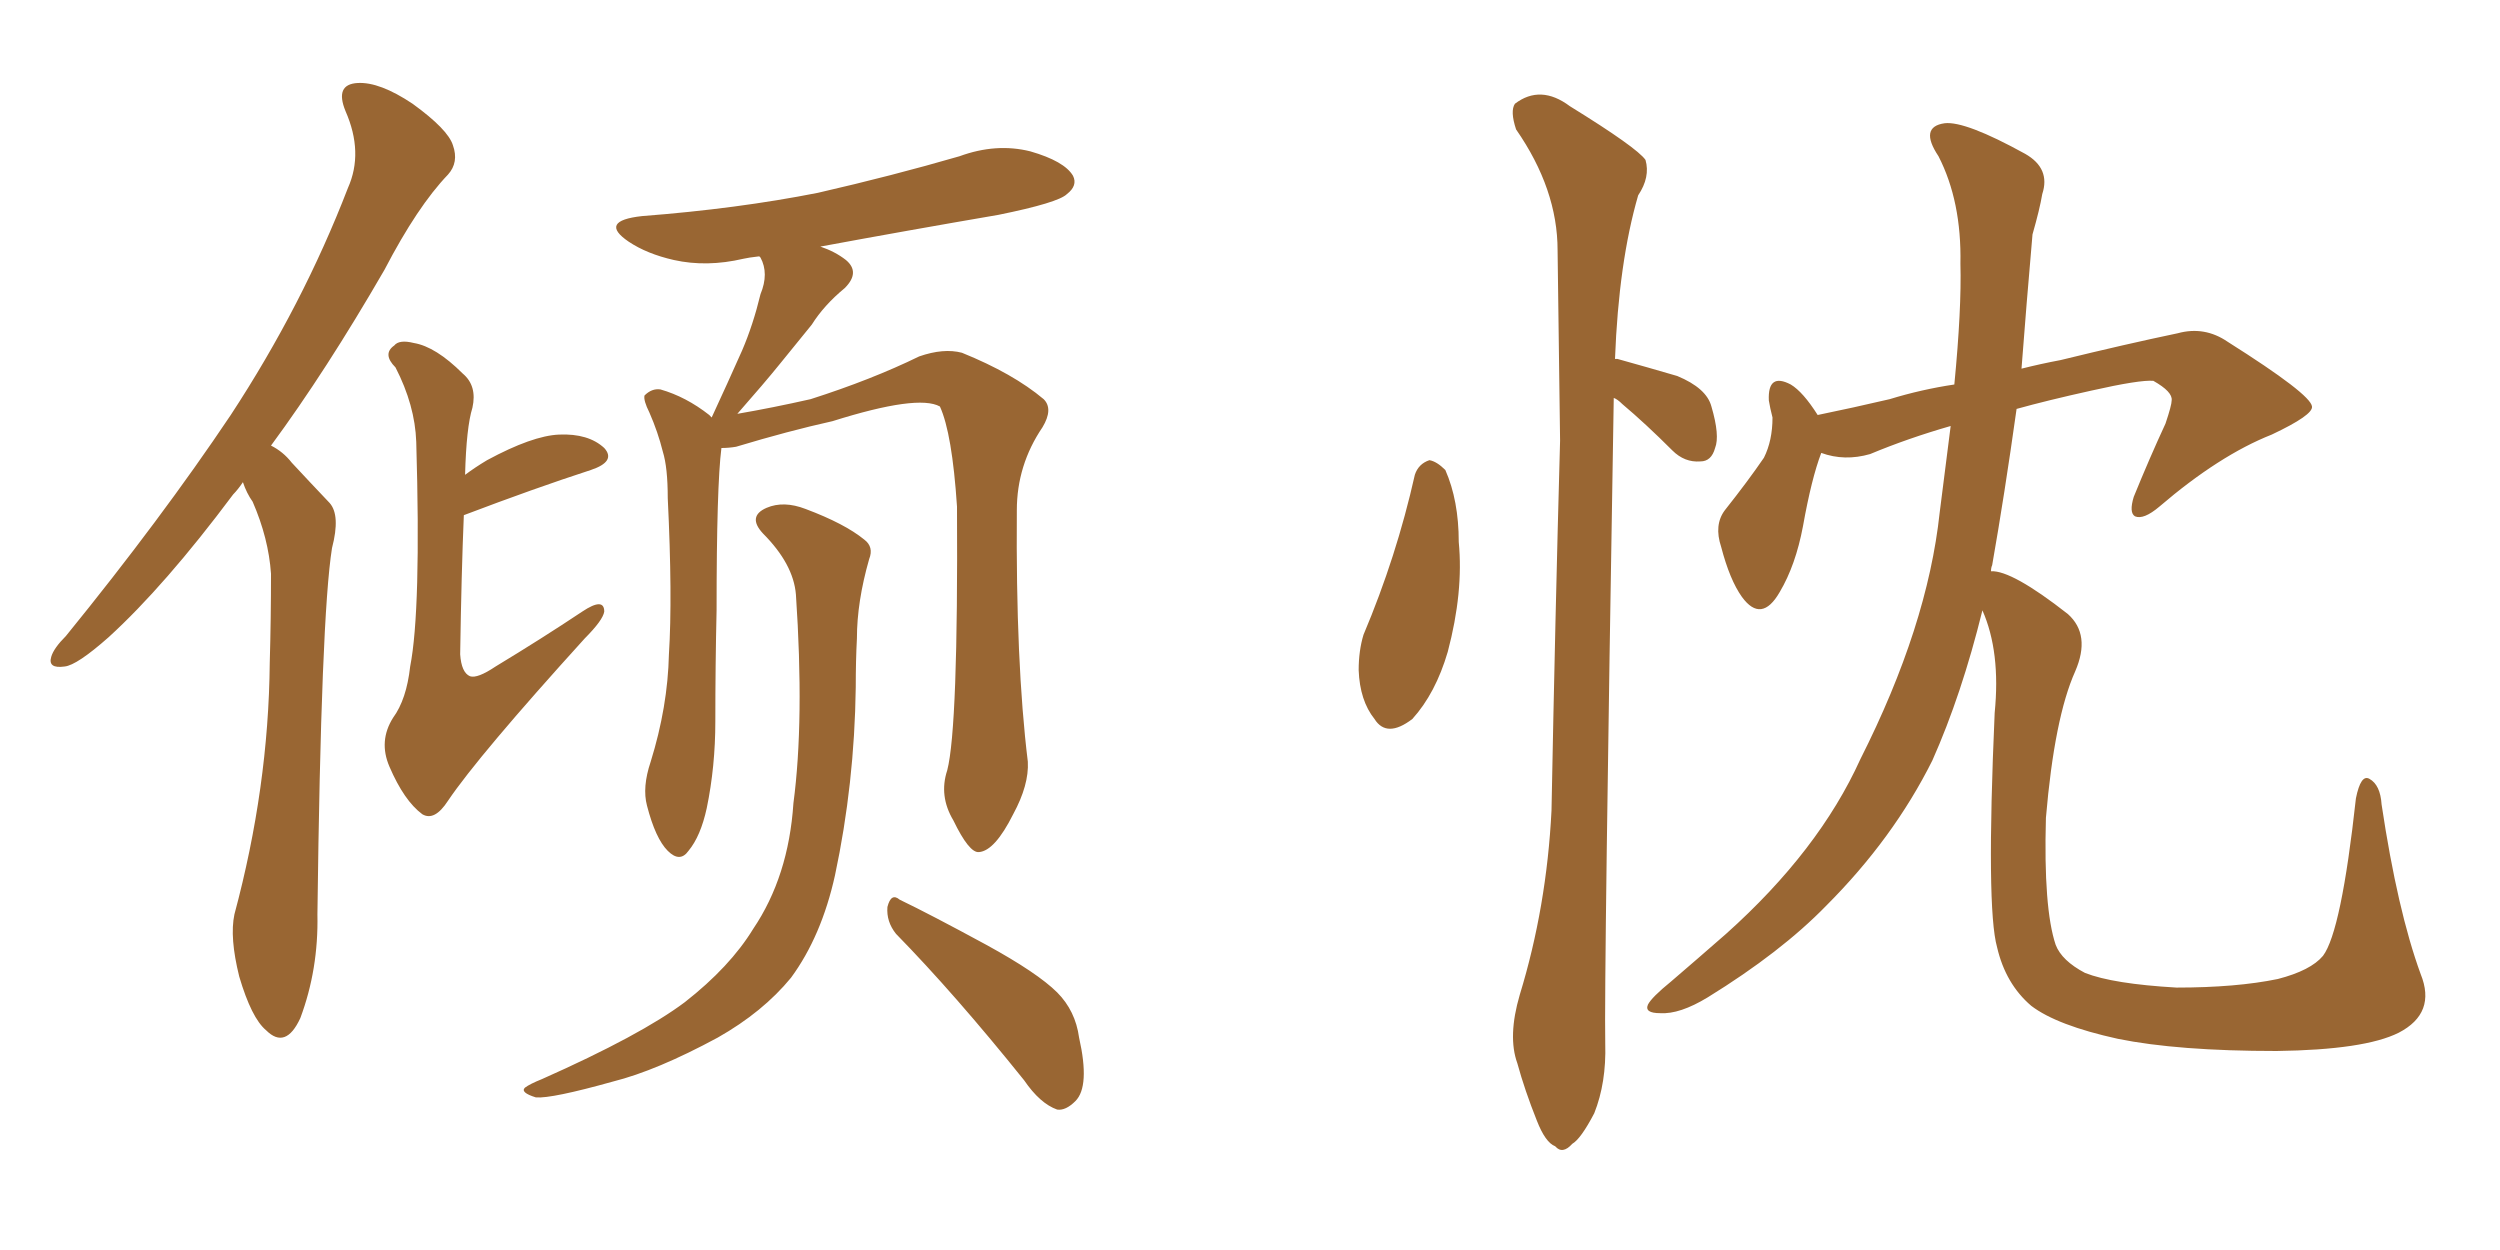 <svg xmlns="http://www.w3.org/2000/svg" xmlns:xlink="http://www.w3.org/1999/xlink" width="300" height="150"><path fill="#996633" padding="10" d="M29.15 57.86L29.15 57.86Q28.56 58.74 27.98 59.33L27.98 59.33Q19.78 70.31 13.04 76.46L13.04 76.46Q9.23 79.83 7.76 79.98L7.76 79.98Q5.71 80.27 6.15 78.81L6.15 78.81Q6.45 77.78 7.91 76.32L7.91 76.32Q19.34 62.26 27.69 49.80L27.69 49.80Q36.33 36.62 41.75 22.56L41.75 22.56Q43.65 18.31 41.46 13.33L41.46 13.33Q40.14 10.11 42.92 9.96L42.92 9.96Q45.56 9.81 49.51 12.45L49.51 12.45Q53.76 15.53 54.35 17.43L54.35 17.43Q55.08 19.48 53.76 20.95L53.76 20.95Q50.10 24.76 46.14 32.37L46.14 32.37Q39.11 44.53 32.52 53.47L32.52 53.47Q33.98 54.20 35.01 55.52L35.01 55.52Q36.91 57.57 39.55 60.35L39.55 60.35Q40.87 61.82 39.84 65.77L39.84 65.77Q38.53 73.97 38.09 109.72L38.09 109.72Q38.23 116.31 36.04 122.17L36.04 122.17Q34.28 125.98 31.93 123.63L31.93 123.63Q30.18 122.17 28.71 117.19L28.71 117.19Q27.54 112.50 28.13 109.72L28.13 109.72Q32.23 94.48 32.37 79.54L32.37 79.54Q32.52 74.27 32.52 68.85L32.52 68.85Q32.23 64.60 30.32 60.21L30.32 60.21Q29.59 59.18 29.15 57.86ZM55.66 61.82L55.66 61.82Q55.37 68.70 55.22 78.52L55.22 78.52Q55.37 80.71 56.40 81.15L56.40 81.15Q57.28 81.45 59.47 79.98L59.47 79.98Q65.04 76.61 69.87 73.39L69.87 73.39Q72.51 71.63 72.51 73.39L72.51 73.39Q72.36 74.41 70.17 76.61L70.17 76.61Q57.42 90.67 53.76 96.09L53.76 96.09Q52.15 98.58 50.68 97.71L50.68 97.71Q48.49 96.09 46.73 91.99L46.73 91.99Q45.41 88.92 47.17 86.13L47.17 86.13Q48.78 83.94 49.22 79.98L49.22 79.98Q50.54 73.24 49.95 53.03L49.95 53.03Q49.80 48.63 47.46 44.09L47.46 44.09Q45.85 42.48 47.31 41.46L47.31 41.46Q47.90 40.72 49.66 41.16L49.66 41.16Q52.29 41.60 55.52 44.82L55.52 44.82Q57.28 46.29 56.69 48.93L56.69 48.93Q55.96 51.27 55.81 56.98L55.81 56.98Q56.98 56.10 58.45 55.22L58.45 55.22Q63.87 52.29 67.09 52.15L67.09 52.15Q70.61 52.00 72.51 53.76L72.51 53.76Q73.97 55.37 70.90 56.40L70.90 56.40Q64.16 58.59 55.66 61.82ZM113.67 92.43L113.67 92.43Q114.99 87.30 114.84 60.79L114.84 60.79Q114.26 52.00 112.79 48.78L112.79 48.78L112.79 48.78Q110.16 47.31 99.90 50.54L99.90 50.54Q94.63 51.71 88.33 53.61L88.33 53.61Q87.45 53.76 86.57 53.76L86.57 53.76Q85.99 58.30 85.99 73.24L85.99 73.24Q85.84 79.83 85.84 86.57L85.84 86.57Q85.84 91.99 84.81 96.97L84.81 96.97Q84.08 100.34 82.62 102.10L82.62 102.10Q81.59 103.56 80.13 102.10L80.13 102.10Q78.66 100.63 77.64 96.68L77.64 96.68Q77.05 94.48 78.08 91.41L78.08 91.41Q80.13 84.81 80.27 78.52L80.27 78.52Q80.71 71.63 80.13 59.77L80.13 59.77Q80.13 56.10 79.54 54.20L79.54 54.20Q78.96 51.86 77.93 49.51L77.93 49.51Q77.20 48.05 77.34 47.46L77.34 47.46Q78.22 46.58 79.25 46.73L79.25 46.73Q82.32 47.61 85.11 49.80L85.11 49.80Q85.25 49.95 85.40 50.10L85.40 50.10Q87.30 46.00 89.06 42.04L89.06 42.04Q90.38 38.96 91.26 35.30L91.26 35.30Q92.29 32.81 91.26 30.91L91.26 30.91Q91.11 30.76 91.11 30.76L91.11 30.76Q89.79 30.91 89.21 31.05L89.21 31.05Q84.81 32.08 80.86 31.20L80.86 31.20Q77.64 30.47 75.44 29.00L75.44 29.00Q71.78 26.51 77.05 25.93L77.05 25.93Q88.48 25.05 98.14 23.14L98.14 23.14Q107.08 21.09 115.14 18.75L115.14 18.75Q119.53 17.14 123.63 18.16L123.63 18.16Q127.73 19.34 128.76 21.09L128.76 21.09Q129.35 22.27 128.03 23.29L128.03 23.29Q127.00 24.32 119.82 25.78L119.82 25.78Q108.69 27.69 98.44 29.59L98.44 29.59Q100.20 30.18 101.51 31.20L101.51 31.20Q103.27 32.67 101.37 34.57L101.37 34.57Q98.88 36.62 97.41 38.96L97.41 38.96Q95.51 41.31 93.60 43.65L93.60 43.65Q91.70 46.00 88.48 49.66L88.48 49.66Q92.72 48.93 97.27 47.90L97.27 47.90Q104.59 45.56 110.30 42.77L110.30 42.77Q113.23 41.75 115.43 42.33L115.43 42.33Q121.58 44.82 125.24 47.90L125.24 47.90Q126.42 49.07 125.10 51.27L125.10 51.27Q122.02 55.81 122.02 61.23L122.02 61.23Q121.88 79.54 123.34 91.41L123.34 91.41L123.34 91.41Q123.49 94.19 121.58 97.71L121.58 97.71Q119.38 102.10 117.48 102.25L117.48 102.25Q116.31 102.39 114.40 98.44L114.40 98.44Q112.65 95.51 113.67 92.43ZM107.52 112.06L107.52 112.06Q106.35 110.60 106.49 108.84L106.49 108.84Q106.93 107.08 107.96 107.96L107.96 107.96Q111.62 109.72 118.36 113.38L118.36 113.38Q124.51 116.75 126.86 119.09L126.86 119.09Q129.05 121.29 129.49 124.51L129.49 124.51Q130.81 130.37 129.05 132.13L129.05 132.13Q127.88 133.30 126.86 133.15L126.86 133.15Q124.80 132.42 122.90 129.64L122.90 129.64Q114.55 119.24 107.52 112.06ZM95.51 71.34L95.51 71.34L95.51 71.34Q95.21 67.68 91.55 64.01L91.55 64.01Q89.65 61.96 91.99 60.94L91.99 60.94Q94.04 60.06 96.68 61.08L96.68 61.08Q101.37 62.84 103.71 64.75L103.71 64.75Q104.88 65.63 104.30 67.09L104.30 67.09Q102.83 72.22 102.83 76.61L102.83 76.61Q102.69 79.25 102.69 82.47L102.69 82.47Q102.54 94.04 100.20 105.03L100.20 105.03Q98.58 112.35 94.92 117.33L94.92 117.33Q91.55 121.44 86.13 124.51L86.13 124.51Q78.81 128.47 73.54 129.79L73.54 129.79Q66.21 131.84 64.31 131.69L64.31 131.69Q62.40 131.10 62.99 130.52L62.99 130.52Q63.57 130.08 65.04 129.49L65.04 129.49Q76.90 124.22 82.18 120.26L82.18 120.26Q87.60 116.02 90.38 111.47L90.38 111.47Q94.63 105.18 95.21 96.39L95.21 96.39Q96.53 86.43 95.51 71.34ZM169.78 56.98L169.78 56.98Q170.21 55.66 171.53 55.22L171.53 55.22Q172.41 55.37 173.44 56.40L173.44 56.40Q175.05 60.06 175.05 65.04L175.05 65.04Q175.63 71.04 173.73 78.22L173.73 78.22Q172.27 83.20 169.48 86.28L169.48 86.28Q166.41 88.62 164.94 86.28L164.94 86.28Q163.18 84.08 163.04 80.42L163.04 80.42Q163.04 78.08 163.62 76.17L163.62 76.17Q167.58 66.80 169.78 56.98ZM193.65 47.75L193.65 47.75Q192.48 117.63 192.63 125.24L192.63 125.24Q192.77 129.93 191.31 133.59L191.31 133.59Q189.70 136.67 188.67 137.26L188.67 137.26Q187.50 138.57 186.62 137.55L186.62 137.55Q185.45 137.11 184.42 134.47L184.42 134.47Q182.96 130.81 182.08 127.59L182.08 127.59Q180.91 124.37 182.37 119.38L182.37 119.38Q185.60 108.84 186.18 97.27L186.18 97.27Q186.62 74.12 187.21 52.88L187.21 52.88Q187.06 40.72 186.91 30.03L186.91 30.03Q186.91 22.71 181.93 15.53L181.93 15.53Q181.20 13.33 181.79 12.45L181.79 12.45Q184.86 10.11 188.38 12.74L188.38 12.74Q196.44 17.72 197.46 19.19L197.46 19.19Q198.05 21.24 196.58 23.44L196.58 23.44Q194.24 31.49 193.80 43.07L193.80 43.07Q194.09 43.07 194.09 43.07L194.09 43.07Q197.75 44.09 201.27 45.12L201.27 45.12Q204.79 46.58 205.37 48.78L205.37 48.78Q206.40 52.29 205.81 53.76L205.81 53.76Q205.37 55.37 204.05 55.37L204.05 55.37Q202.15 55.52 200.68 54.05L200.68 54.05Q197.46 50.83 194.68 48.49L194.68 48.49Q194.09 47.90 193.65 47.75ZM290.48 116.89L290.48 116.89L290.48 116.89Q292.38 121.58 287.84 123.93L287.84 123.93Q283.74 125.98 273.19 126.12L273.19 126.12Q261.33 126.12 254.15 124.66L254.15 124.66Q246.83 123.05 243.75 120.70L243.75 120.70Q240.67 118.07 239.65 113.67L239.65 113.67Q238.33 108.98 239.36 85.55L239.36 85.55Q240.09 78.22 237.89 73.24L237.89 73.24Q235.40 83.35 231.88 91.26L231.88 91.26Q227.20 100.63 219.14 108.69L219.14 108.69Q213.72 114.26 204.93 119.68L204.93 119.68Q201.56 121.73 199.22 121.58L199.22 121.58Q197.31 121.58 197.75 120.56L197.75 120.56Q198.19 119.68 200.54 117.77L200.54 117.77Q203.61 115.14 207.13 112.06L207.13 112.06Q218.26 102.10 223.24 91.11L223.24 91.11Q231.30 75.15 232.76 61.52L232.76 61.52Q233.50 55.66 234.08 51.12L234.08 51.12Q228.96 52.59 224.41 54.49L224.41 54.49Q221.34 55.37 218.55 54.35L218.55 54.35Q217.38 57.42 216.36 63.13L216.36 63.13Q215.48 67.82 213.57 71.04L213.57 71.04Q211.38 74.85 209.03 71.63L209.03 71.63Q207.57 69.58 206.54 65.63L206.54 65.63Q205.66 62.99 206.98 61.23L206.98 61.23Q209.77 57.71 211.67 54.93L211.67 54.93Q212.70 52.88 212.70 50.10L212.70 50.10Q212.40 48.93 212.26 48.05L212.26 48.05Q212.11 44.68 214.89 46.14L214.89 46.14Q216.36 47.02 218.12 49.80L218.12 49.80Q222.36 48.93 226.76 47.90L226.76 47.90Q230.57 46.73 234.52 46.14L234.52 46.14Q235.40 37.06 235.25 31.64L235.25 31.64Q235.40 24.17 232.62 18.75L232.62 18.75Q230.27 15.23 233.35 14.79L233.35 14.79Q235.84 14.50 243.02 18.46L243.02 18.46Q246.09 20.21 245.07 23.29L245.07 23.29Q244.78 25.05 243.90 28.13L243.90 28.13Q243.16 36.62 242.58 44.24L242.58 44.24Q244.92 43.65 247.27 43.21L247.27 43.21Q255.03 41.31 261.33 39.99L261.33 39.99Q264.55 39.11 267.33 41.02L267.33 41.02Q277.29 47.31 277.44 48.78L277.44 48.78Q277.59 49.80 272.61 52.15L272.61 52.15Q266.31 54.64 259.13 60.79L259.13 60.79Q257.23 62.40 256.20 61.96L256.20 61.96Q255.47 61.52 256.05 59.62L256.05 59.62Q257.96 54.93 259.86 50.83L259.86 50.83Q260.60 48.63 260.60 48.05L260.60 48.05Q260.74 47.02 258.40 45.70L258.40 45.70Q256.79 45.56 250.93 46.88L250.93 46.88Q245.65 48.05 241.99 49.07L241.99 49.07Q240.53 59.47 239.06 67.82L239.06 67.82Q238.92 68.12 238.92 68.55L238.92 68.55Q241.41 68.41 248.14 73.68L248.14 73.68Q250.93 76.17 249.02 80.57L249.02 80.57Q246.53 86.13 245.51 98.14L245.51 98.14Q245.21 108.98 246.68 113.38L246.68 113.38Q247.41 115.28 250.20 116.75L250.20 116.75Q253.56 118.07 261.18 118.51L261.18 118.51Q268.36 118.51 273.34 117.48L273.34 117.48Q277.29 116.46 278.76 114.70L278.76 114.70Q280.96 111.77 282.71 95.80L282.71 95.80Q283.30 92.87 284.33 93.46L284.33 93.46Q285.64 94.19 285.79 96.53L285.79 96.53Q287.70 109.28 290.48 116.89Z"/></svg>
